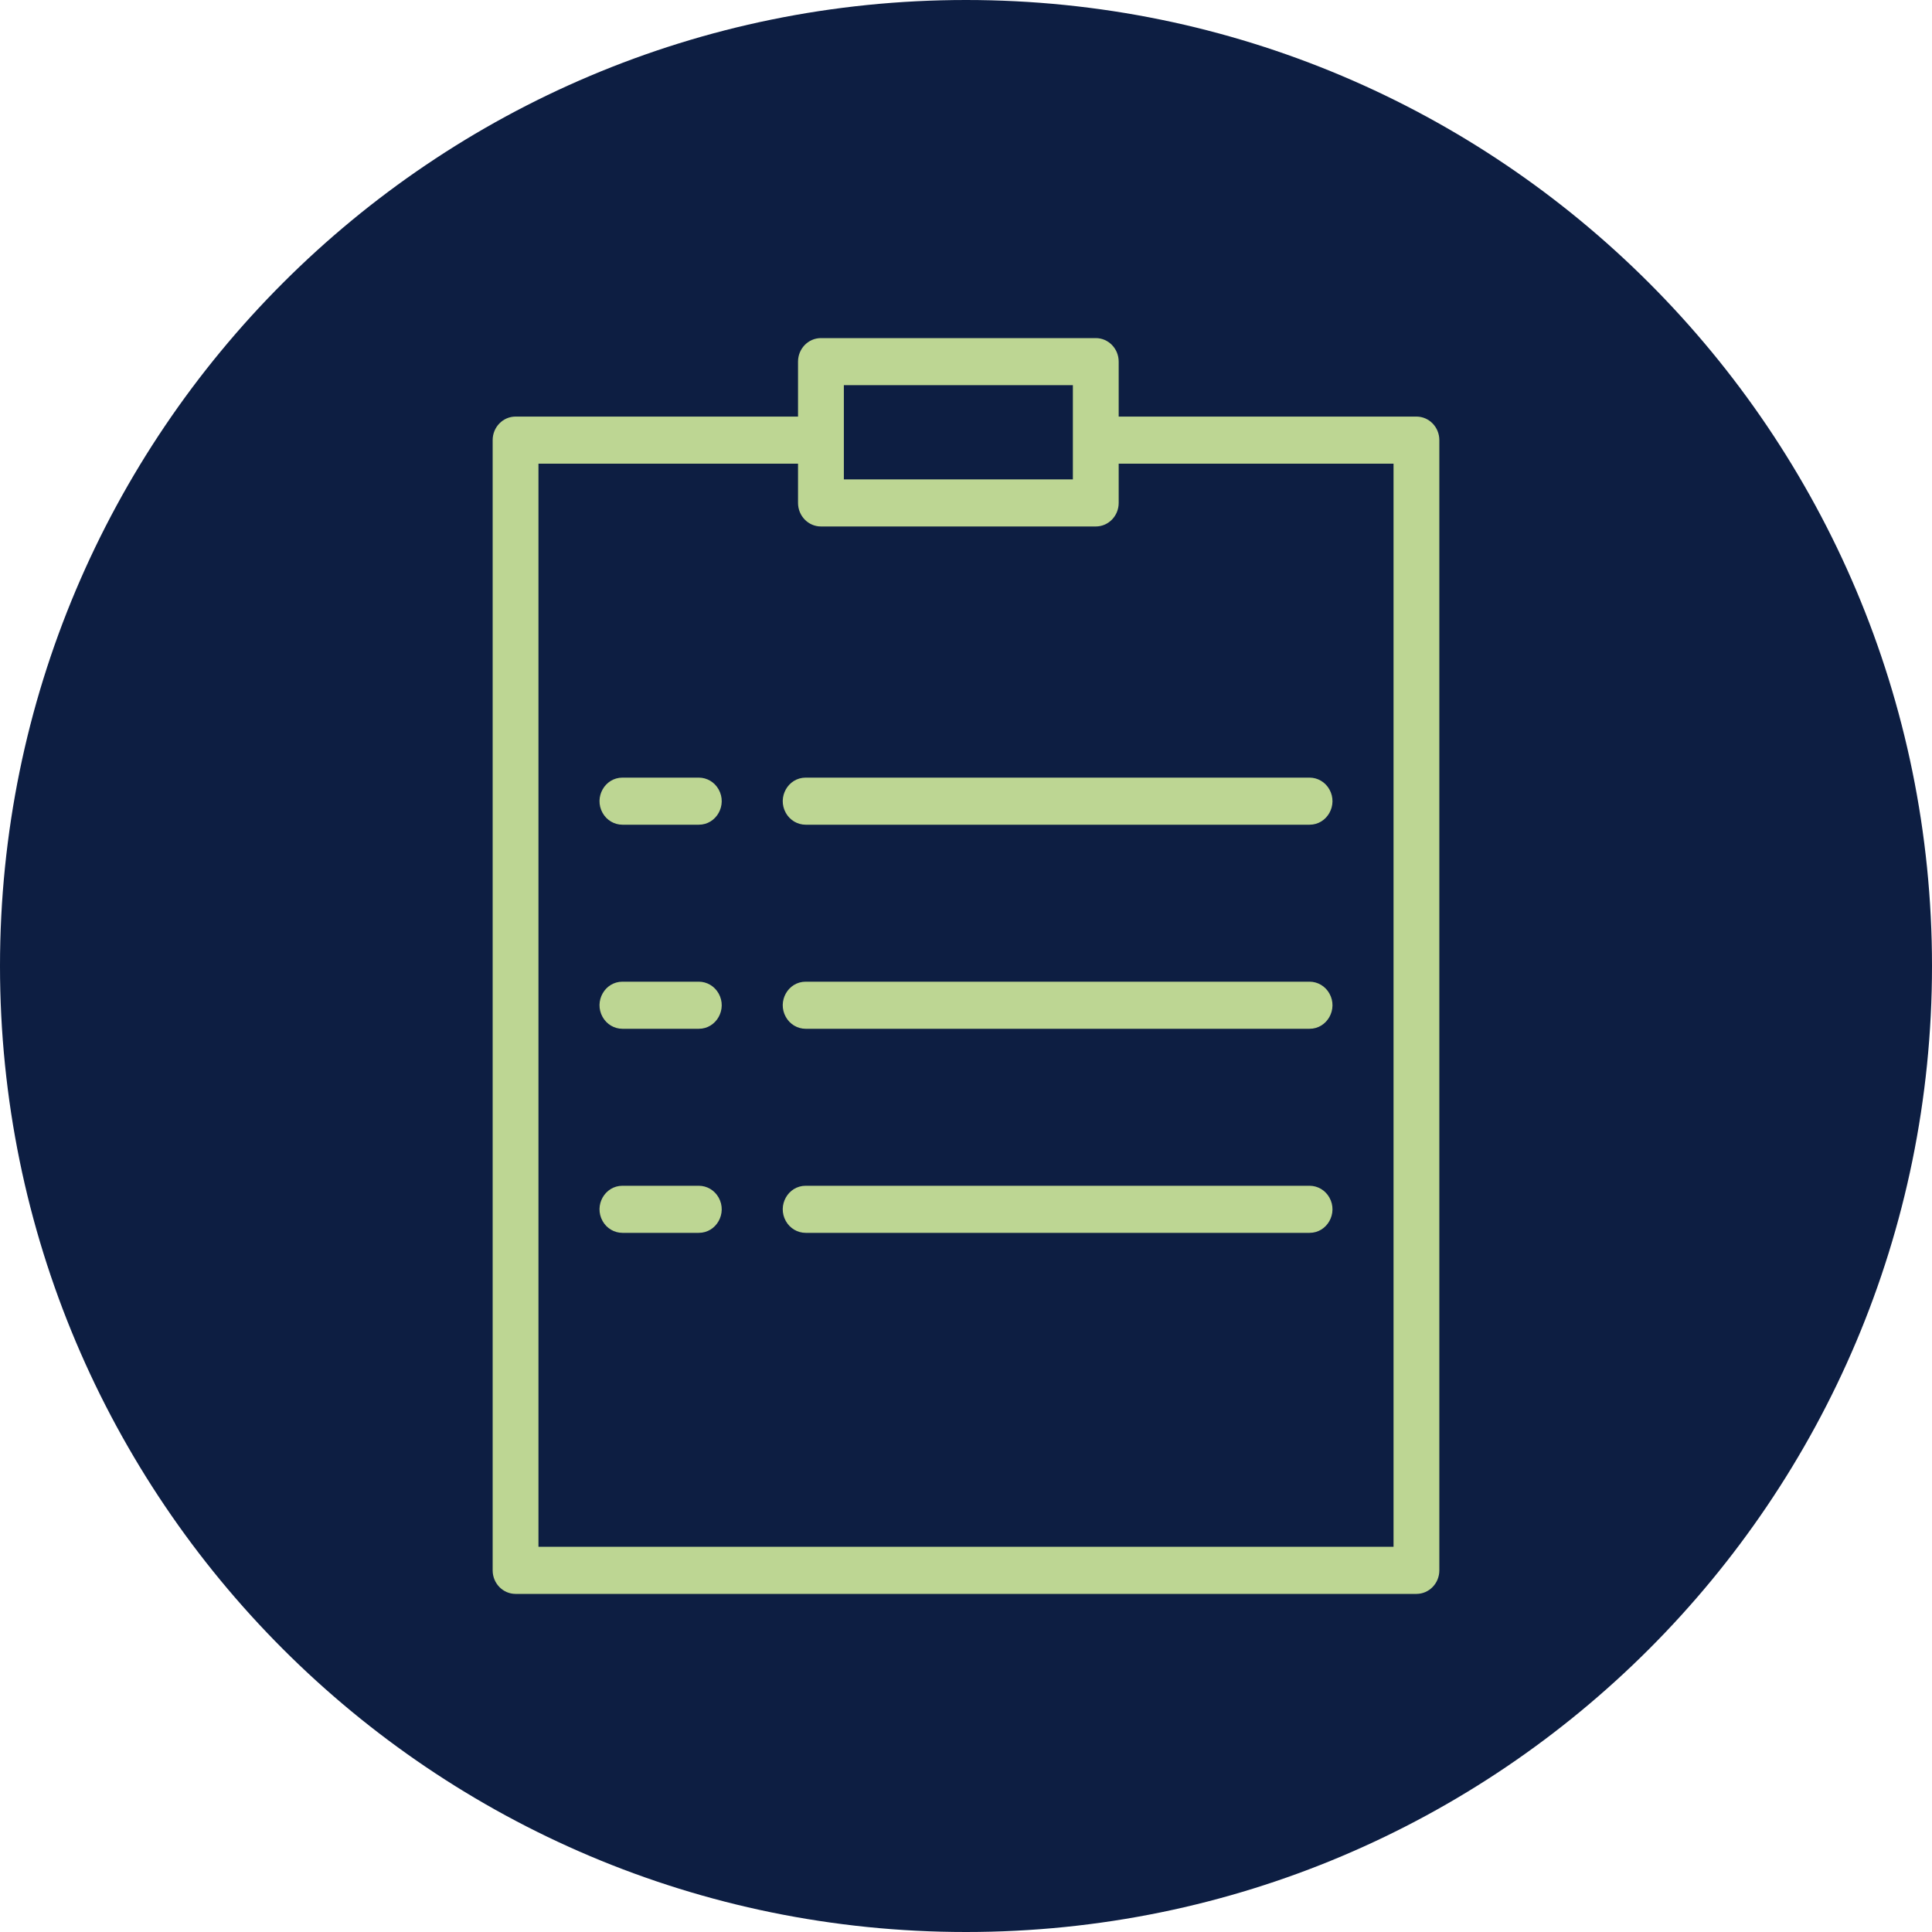 <?xml version="1.0" encoding="UTF-8"?> <svg xmlns="http://www.w3.org/2000/svg" viewBox="0 0 100.00 100.00" data-guides="{&quot;vertical&quot;:[],&quot;horizontal&quot;:[]}"><defs></defs><path fill="#0d1e42" stroke="none" fill-opacity="1" stroke-width="1" stroke-opacity="1" alignment-baseline="baseline" baseline-shift="baseline" color="rgb(51, 51, 51)" fill-rule="evenodd" x="0" y="0" width="100" height="100" rx="50" ry="50" id="tSvg12917f94e4d" title="Rectangle 3" d="M0 50C0 22.386 22.386 0 50 0C50 0 50 0 50 0C77.614 0 100 22.386 100 50C100 50 100 50 100 50C100 77.614 77.614 100 50 100C50 100 50 100 50 100C22.386 100 0 77.614 0 50Z" style="transform-origin: -5900px -4900px;"></path><path fill="#bdd693" stroke="#bdd693" fill-opacity="1" stroke-width="0" stroke-opacity="1" alignment-baseline="baseline" baseline-shift="baseline" color="rgb(51, 51, 51)" fill-rule="evenodd" id="tSvg10b6d6a4a9b" title="Path 4" d="M73.314 21.562C68.177 21.562 63.04 21.562 57.903 21.562C57.903 20.614 57.903 19.666 57.903 18.719C57.903 18.046 57.373 17.5 56.718 17.5C51.976 17.5 47.234 17.5 42.492 17.5C41.837 17.5 41.306 18.046 41.306 18.719C41.306 19.666 41.306 20.614 41.306 21.562C36.433 21.562 31.559 21.562 26.686 21.562C26.031 21.562 25.5 22.108 25.5 22.781C25.5 42.281 25.5 61.781 25.5 81.281C25.5 81.954 26.031 82.5 26.686 82.5C42.228 82.5 57.772 82.5 73.314 82.5C73.969 82.5 74.5 81.954 74.5 81.281C74.5 61.781 74.5 42.281 74.5 22.781C74.5 22.108 73.969 21.562 73.314 21.562ZM43.678 19.937C47.629 19.937 51.581 19.937 55.532 19.937C55.532 21.562 55.532 23.187 55.532 24.812C51.581 24.812 47.629 24.812 43.678 24.812C43.678 23.187 43.678 21.562 43.678 19.937ZM72.129 80.062C57.376 80.062 42.624 80.062 27.871 80.062C27.871 61.375 27.871 42.687 27.871 24C32.35 24 36.828 24 41.306 24C41.306 24.677 41.306 25.354 41.306 26.031C41.306 26.704 41.837 27.25 42.492 27.25C47.234 27.25 51.976 27.25 56.718 27.25C57.373 27.25 57.903 26.704 57.903 26.031C57.903 25.354 57.903 24.677 57.903 24C62.645 24 67.387 24 72.129 24C72.129 42.687 72.129 61.375 72.129 80.062Z" style=""></path><path fill="#bdd693" stroke="#bdd693" fill-opacity="1" stroke-width="0" stroke-opacity="1" alignment-baseline="baseline" baseline-shift="baseline" color="rgb(51, 51, 51)" fill-rule="evenodd" id="tSvg57f9a8c2fc" title="Path 5" d="M36.169 40.25C34.852 40.25 33.535 40.25 32.218 40.25C31.305 40.25 30.735 41.266 31.191 42.078C31.403 42.455 31.794 42.687 32.218 42.687C33.535 42.687 34.852 42.687 36.169 42.687C37.082 42.687 37.652 41.672 37.196 40.859C36.984 40.482 36.593 40.25 36.169 40.25ZM41.702 40.25C40.789 40.25 40.219 41.266 40.675 42.078C40.887 42.455 41.278 42.687 41.702 42.687C50.395 42.687 59.089 42.687 67.782 42.687C68.695 42.687 69.265 41.672 68.809 40.859C68.597 40.482 68.206 40.25 67.782 40.25C59.089 40.25 50.395 40.25 41.702 40.25ZM36.169 50.812C34.852 50.812 33.535 50.812 32.218 50.812C31.305 50.812 30.735 51.828 31.191 52.64C31.403 53.018 31.794 53.25 32.218 53.25C33.535 53.25 34.852 53.25 36.169 53.25C37.082 53.25 37.652 52.234 37.196 51.422C36.984 51.045 36.593 50.812 36.169 50.812ZM67.782 50.812C59.089 50.812 50.395 50.812 41.702 50.812C40.789 50.812 40.219 51.828 40.675 52.64C40.887 53.018 41.278 53.25 41.702 53.25C50.395 53.25 59.089 53.25 67.782 53.25C68.695 53.25 69.265 52.234 68.809 51.422C68.597 51.045 68.206 50.812 67.782 50.812ZM36.169 61.375C34.852 61.375 33.535 61.375 32.218 61.375C31.305 61.375 30.735 62.39 31.191 63.203C31.403 63.58 31.794 63.812 32.218 63.812C33.535 63.812 34.852 63.812 36.169 63.812C37.082 63.812 37.652 62.797 37.196 61.984C36.984 61.607 36.593 61.375 36.169 61.375ZM67.782 61.375C59.089 61.375 50.395 61.375 41.702 61.375C40.789 61.375 40.219 62.39 40.675 63.203C40.887 63.58 41.278 63.812 41.702 63.812C50.395 63.812 59.089 63.812 67.782 63.812C68.695 63.812 69.265 62.797 68.809 61.984C68.597 61.607 68.206 61.375 67.782 61.375Z" style=""></path></svg> 